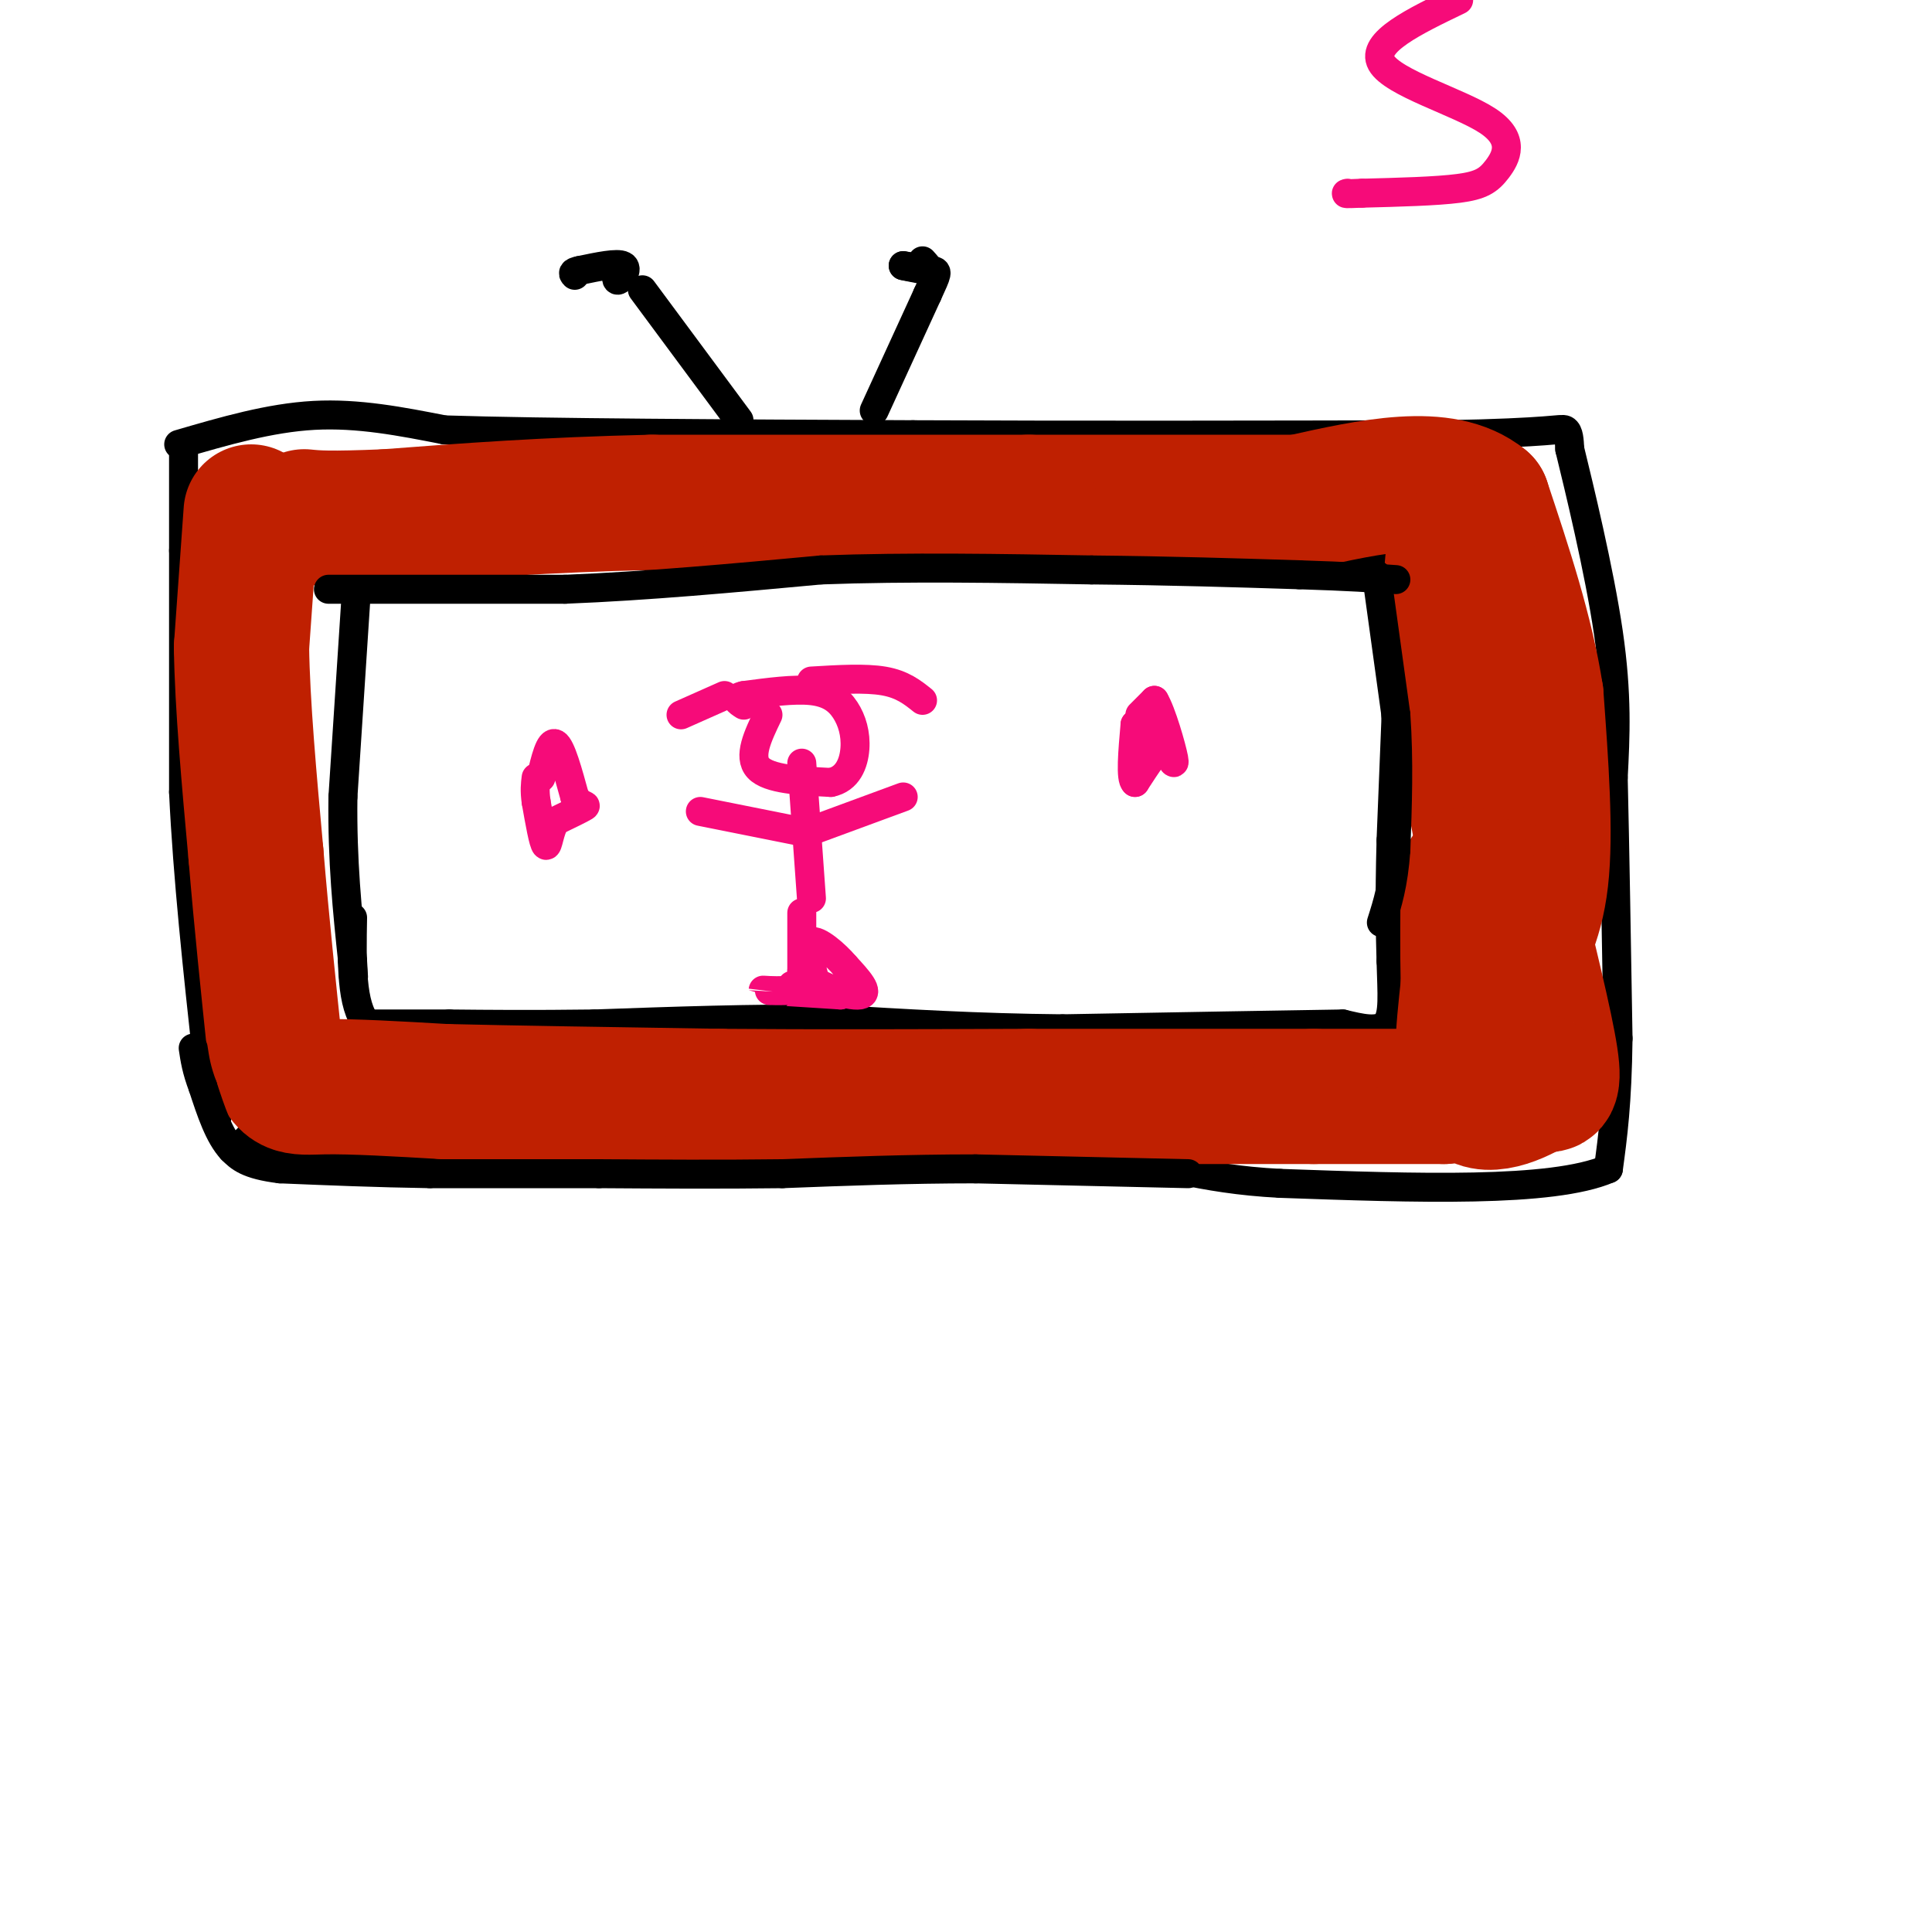 <svg viewBox='0 0 400 400' version='1.1' xmlns='http://www.w3.org/2000/svg' xmlns:xlink='http://www.w3.org/1999/xlink'><g fill='none' stroke='#000000' stroke-width='6' stroke-linecap='round' stroke-linejoin='round'><path d='M38,93c0.000,0.000 0.000,21.000 0,21'/><path d='M38,114c0.000,11.833 0.000,30.917 0,50'/><path d='M38,164c0.833,17.667 2.917,36.833 5,56'/><path d='M43,220c1.167,11.167 1.583,11.083 2,11'/><path d='M37,92c9.417,-2.750 18.833,-5.500 28,-6c9.167,-0.500 18.083,1.250 27,3'/><path d='M92,89c20.667,0.667 58.833,0.833 97,1'/><path d='M189,90c34.500,0.167 72.250,0.083 110,0'/><path d='M299,90c22.622,-0.400 24.178,-1.400 25,-1c0.822,0.400 0.911,2.200 1,4'/><path d='M325,93c1.889,7.733 6.111,25.067 8,38c1.889,12.933 1.444,21.467 1,30'/><path d='M334,161c0.333,14.000 0.667,34.000 1,54'/><path d='M335,215c-0.167,13.500 -1.083,20.250 -2,27'/><path d='M333,242c-11.667,5.000 -39.833,4.000 -68,3'/><path d='M265,245c-16.978,-0.867 -25.422,-4.533 -38,-6c-12.578,-1.467 -29.289,-0.733 -46,0'/><path d='M181,239c-23.167,0.000 -58.083,0.000 -93,0'/><path d='M88,239c-21.167,-0.167 -27.583,-0.583 -34,-1'/><path d='M54,238c-5.667,-0.833 -2.833,-2.417 0,-4'/><path d='M74,119c0.000,0.000 -3.000,46.000 -3,46'/><path d='M71,165c-0.167,13.333 0.917,23.667 2,34'/><path d='M73,199c0.333,5.667 0.167,2.833 0,0'/><path d='M72,114c0.000,0.000 35.000,1.000 35,1'/><path d='M107,115c17.333,0.167 43.167,0.083 69,0'/><path d='M176,115c24.500,-0.167 51.250,-0.583 78,-1'/><path d='M254,114c18.167,-0.167 24.583,-0.083 31,0'/><path d='M285,114c5.933,0.133 5.267,0.467 5,2c-0.267,1.533 -0.133,4.267 0,7'/><path d='M290,123c-0.333,9.667 -1.167,30.333 -2,51'/><path d='M288,174c-0.333,12.667 -0.167,18.833 0,25'/><path d='M288,199c0.178,6.778 0.622,11.222 -1,13c-1.622,1.778 -5.311,0.889 -9,0'/><path d='M278,212c-11.167,0.167 -34.583,0.583 -58,1'/><path d='M220,213c-17.667,-0.167 -32.833,-1.083 -48,-2'/><path d='M172,211c-16.167,-0.167 -32.583,0.417 -49,1'/><path d='M123,212c-13.167,0.167 -21.583,0.083 -30,0'/><path d='M93,212c-7.833,0.000 -12.417,0.000 -17,0'/><path d='M76,212c-3.333,-3.667 -3.167,-12.833 -3,-22'/><path d='M153,87c0.000,0.000 -20.000,-27.000 -20,-27'/><path d='M181,85c0.000,0.000 11.000,-24.000 11,-24'/><path d='M192,61c2.200,-4.800 2.200,-4.800 1,-5c-1.200,-0.200 -3.600,-0.600 -6,-1'/><path d='M187,55c-0.167,0.000 2.417,0.500 5,1'/><path d='M192,56c0.667,-0.167 -0.167,-1.083 -1,-2'/><path d='M128,55c-0.311,1.622 -0.622,3.244 0,3c0.622,-0.244 2.178,-2.356 1,-3c-1.178,-0.644 -5.089,0.178 -9,1'/><path d='M120,56c-1.667,0.333 -1.333,0.667 -1,1'/></g>
<g fill='none' stroke='#BF2001' stroke-width='28' stroke-linecap='round' stroke-linejoin='round'><path d='M52,106c0.000,0.000 -2.000,28.000 -2,28'/><path d='M50,134c0.167,11.833 1.583,27.417 3,43'/><path d='M53,177c1.167,14.000 2.583,27.500 4,41'/><path d='M57,218c1.733,7.889 4.067,7.111 10,7c5.933,-0.111 15.467,0.444 25,1'/><path d='M92,226c13.667,0.333 35.333,0.667 57,1'/><path d='M149,227c20.167,0.167 42.083,0.083 64,0'/><path d='M213,227c20.500,0.000 39.750,0.000 59,0'/><path d='M272,227c14.333,0.000 20.667,0.000 27,0'/><path d='M299,227c6.778,-3.333 10.222,-11.667 12,-17c1.778,-5.333 1.889,-7.667 2,-10'/><path d='M313,200c1.689,-3.867 4.911,-8.533 6,-18c1.089,-9.467 0.044,-23.733 -1,-38'/><path d='M318,144c-2.000,-13.000 -6.500,-26.500 -11,-40'/><path d='M307,104c-8.167,-6.667 -23.083,-3.333 -38,0'/><path d='M269,104c-15.667,0.000 -35.833,0.000 -56,0'/><path d='M213,104c-22.333,0.000 -50.167,0.000 -78,0'/><path d='M135,104c-22.167,0.500 -38.583,1.750 -55,3'/><path d='M80,107c-12.000,0.500 -14.500,0.250 -17,0'/><path d='M301,114c-0.667,6.667 -1.333,13.333 0,25c1.333,11.667 4.667,28.333 8,45'/><path d='M313,184c3.500,14.167 7.000,28.333 8,35c1.000,6.667 -0.500,5.833 -2,5'/><path d='M319,224c-3.378,2.467 -10.822,6.133 -14,3c-3.178,-3.133 -2.089,-13.067 -1,-23'/><path d='M304,204c-0.167,-7.667 -0.083,-15.333 0,-23'/></g>
<g fill='none' stroke='#F60B79' stroke-width='6' stroke-linecap='round' stroke-linejoin='round'><path d='M159,148c-2.083,4.333 -4.167,8.667 -2,11c2.167,2.333 8.583,2.667 15,3'/><path d='M172,162c3.507,-0.703 4.775,-3.962 5,-7c0.225,-3.038 -0.593,-5.856 -2,-8c-1.407,-2.144 -3.402,-3.612 -7,-4c-3.598,-0.388 -8.799,0.306 -14,1'/><path d='M154,144c-2.333,0.500 -1.167,1.250 0,2'/><path d='M166,158c0.000,0.000 2.000,28.000 2,28'/><path d='M165,172c0.000,0.000 -20.000,-4.000 -20,-4'/><path d='M168,172c0.000,0.000 19.000,-7.000 19,-7'/><path d='M166,189c0.000,0.000 0.000,12.000 0,12'/><path d='M166,201c2.800,3.244 9.800,5.356 12,5c2.200,-0.356 -0.400,-3.178 -3,-6'/><path d='M175,200c-2.067,-2.444 -5.733,-5.556 -7,-5c-1.267,0.556 -0.133,4.778 1,9'/><path d='M169,204c-3.000,1.578 -11.000,1.022 -11,1c0.000,-0.022 8.000,0.489 16,1'/><path d='M174,206c1.000,-0.167 -4.500,-1.083 -10,-2'/><path d='M236,148c0.000,0.000 3.000,-3.000 3,-3'/><path d='M239,145c1.444,2.333 3.556,9.667 4,12c0.444,2.333 -0.778,-0.333 -2,-3'/><path d='M241,154c-1.333,0.833 -3.667,4.417 -6,8'/><path d='M235,162c-1.000,-0.667 -0.500,-6.333 0,-12'/><path d='M235,150c1.467,-0.978 5.133,2.578 6,3c0.867,0.422 -1.067,-2.289 -3,-5'/><path d='M112,161c0.917,-3.833 1.833,-7.667 3,-7c1.167,0.667 2.583,5.833 4,11'/><path d='M119,165c1.333,2.022 2.667,1.578 2,2c-0.667,0.422 -3.333,1.711 -6,3'/><path d='M115,170c-1.289,1.978 -1.511,5.422 -2,5c-0.489,-0.422 -1.244,-4.711 -2,-9'/><path d='M111,166c-0.333,-2.333 -0.167,-3.667 0,-5'/><path d='M302,0c-9.161,4.408 -18.322,8.817 -16,13c2.322,4.183 16.128,8.142 22,12c5.872,3.858 3.812,7.616 2,10c-1.812,2.384 -3.375,3.396 -8,4c-4.625,0.604 -12.313,0.802 -20,1'/><path d='M282,40c-3.833,0.167 -3.417,0.083 -3,0'/><path d='M150,144c0.000,0.000 -9.000,4.000 -9,4'/><path d='M168,141c5.583,-0.333 11.167,-0.667 15,0c3.833,0.667 5.917,2.333 8,4'/></g>
<g fill='none' stroke='#000000' stroke-width='6' stroke-linecap='round' stroke-linejoin='round'><path d='M285,119c0.000,0.000 4.000,29.000 4,29'/><path d='M289,148c0.667,9.500 0.333,18.750 0,28'/><path d='M289,176c-0.500,7.167 -1.750,11.083 -3,15'/><path d='M68,122c0.000,0.000 49.000,0.000 49,0'/><path d='M117,122c17.000,-0.667 35.000,-2.333 53,-4'/><path d='M170,118c18.167,-0.667 37.083,-0.333 56,0'/><path d='M226,118c16.500,0.167 29.750,0.583 43,1'/><path d='M269,119c10.500,0.333 15.250,0.667 20,1'/><path d='M246,243c0.000,0.000 -44.000,-1.000 -44,-1'/><path d='M202,242c-14.000,0.000 -27.000,0.500 -40,1'/><path d='M162,243c-13.000,0.167 -25.500,0.083 -38,0'/><path d='M124,243c-12.167,0.000 -23.583,0.000 -35,0'/><path d='M89,243c-11.000,-0.167 -21.000,-0.583 -31,-1'/><path d='M58,242c-6.833,-0.833 -8.417,-2.417 -10,-4'/><path d='M48,238c-2.667,-2.833 -4.333,-7.917 -6,-13'/><path d='M42,225c-1.333,-3.500 -1.667,-5.750 -2,-8'/></g>
</svg>